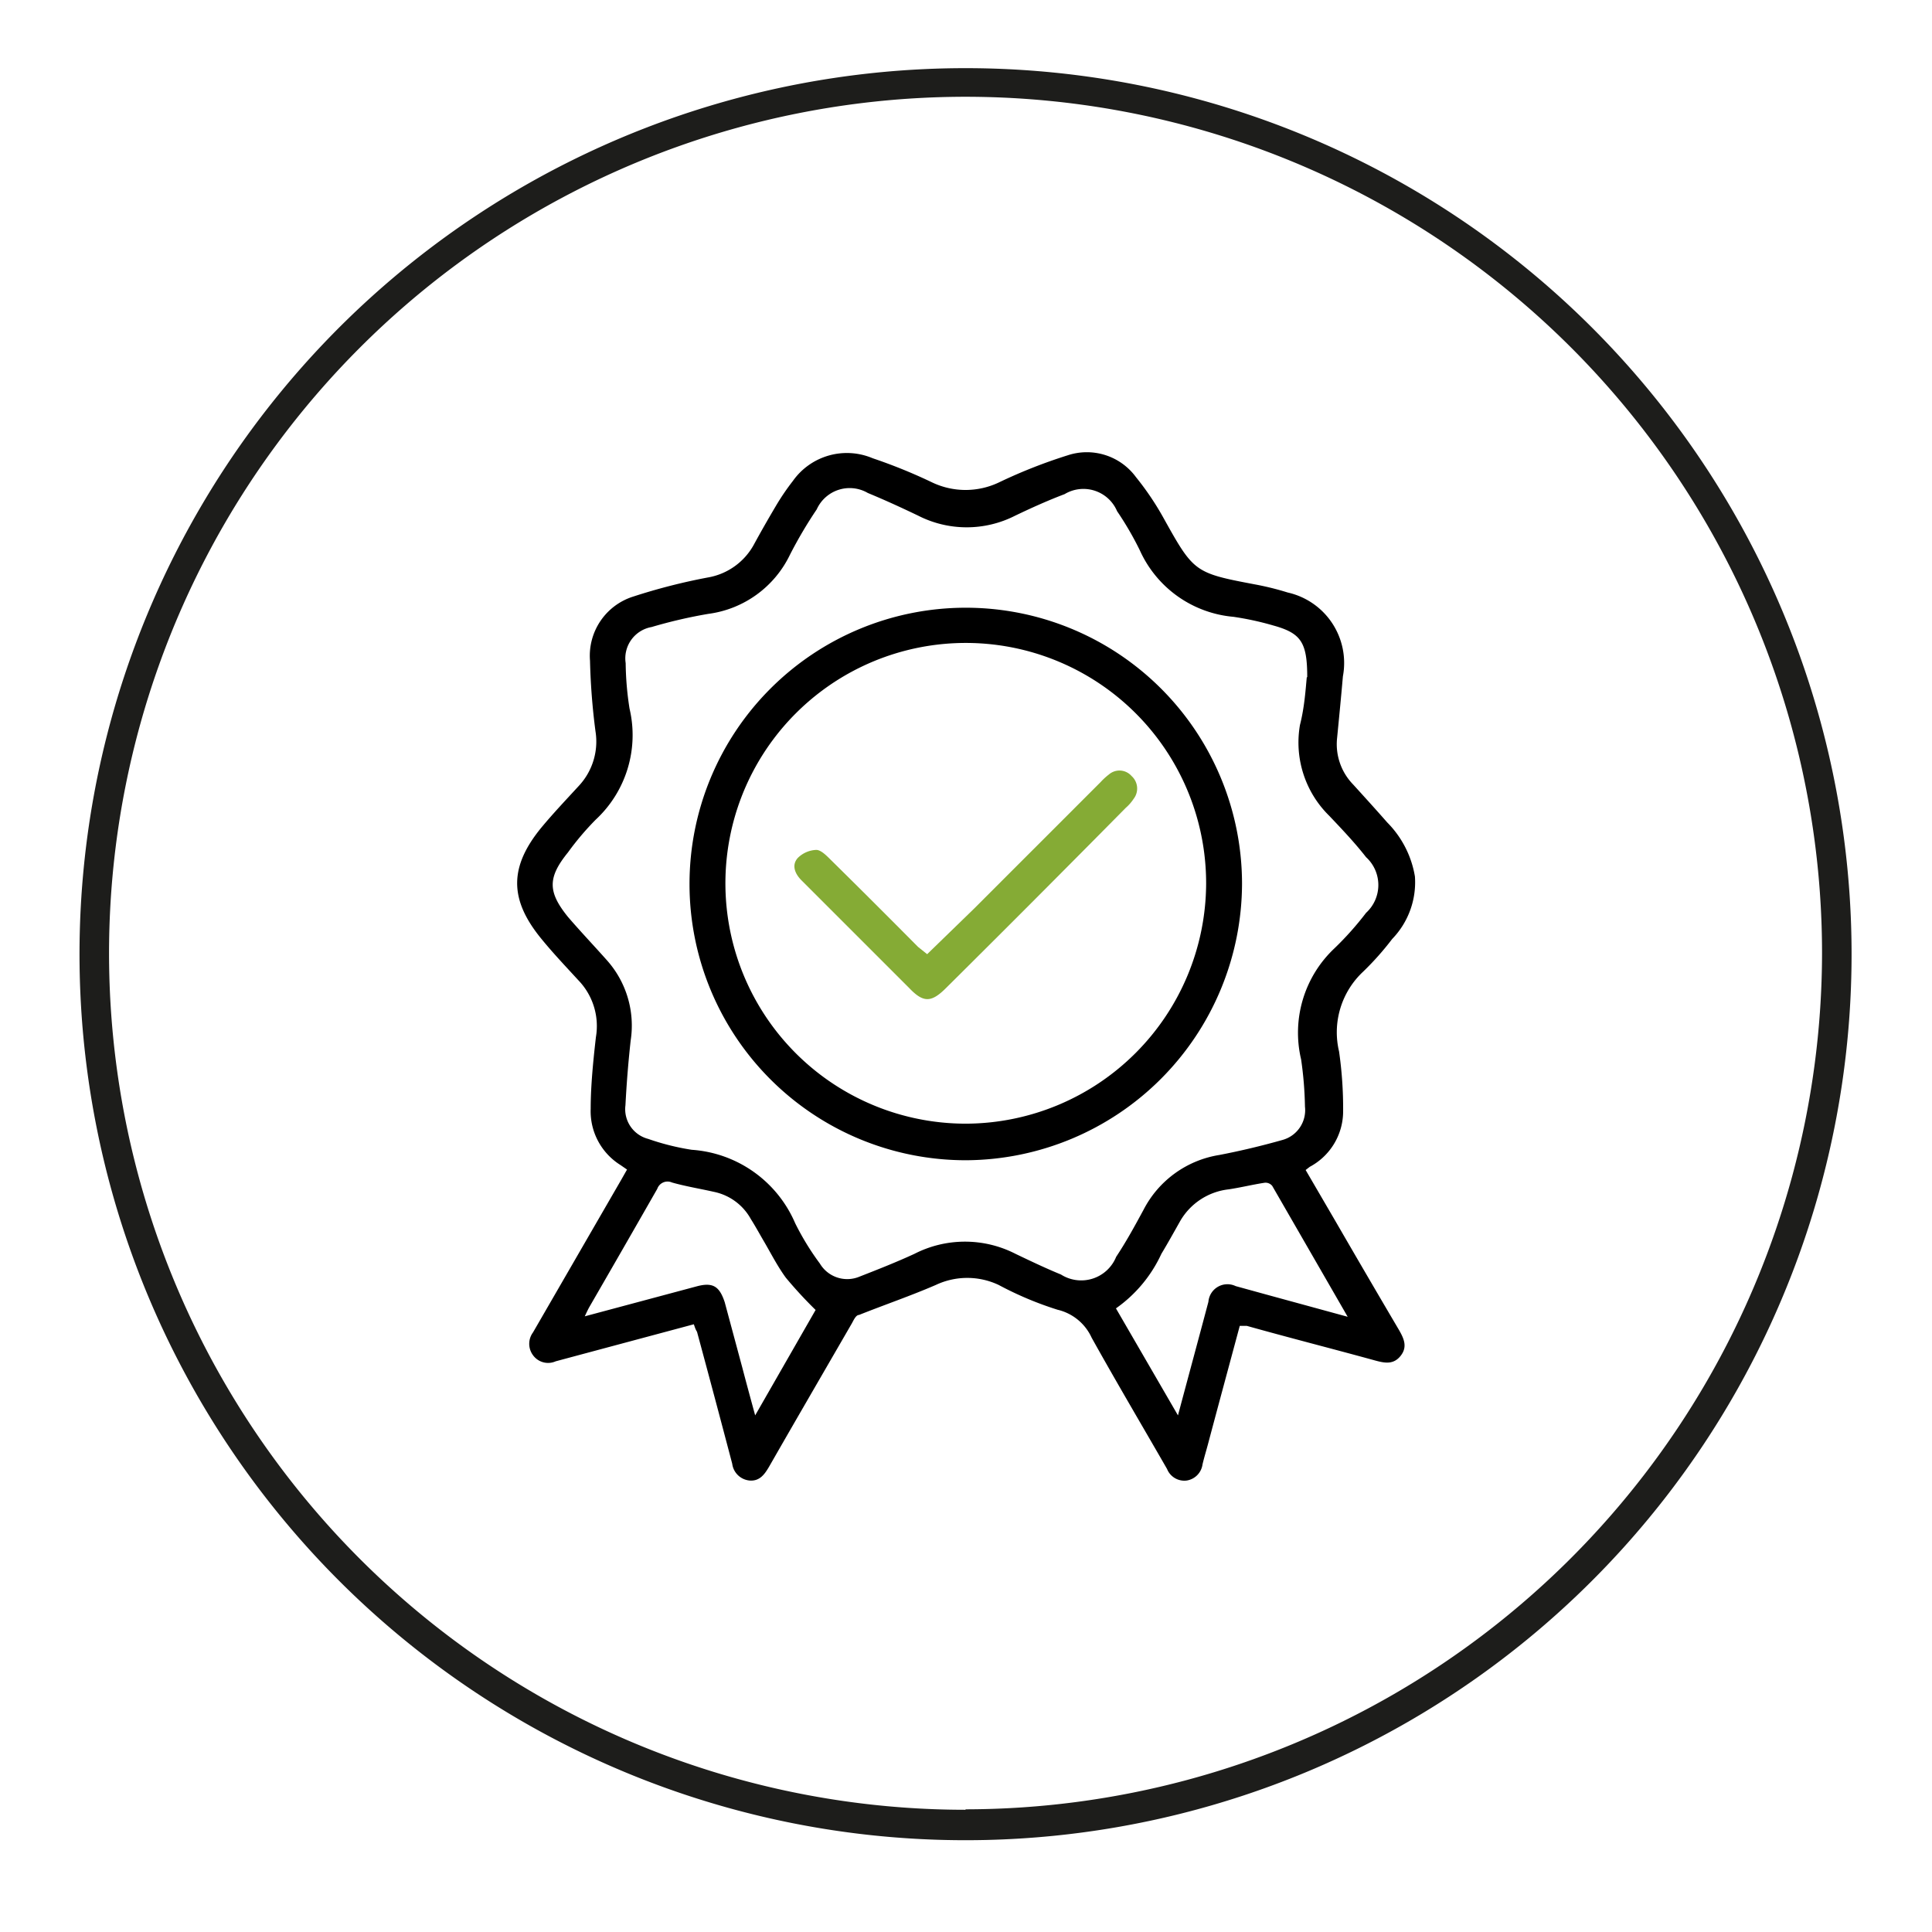 <svg id="Calque_1" data-name="Calque 1" xmlns="http://www.w3.org/2000/svg" viewBox="0 0 85.04 85.04"><defs><style>.cls-1{fill:#1d1d1b;}.cls-2{fill:#85ab35;}</style></defs><path class="cls-1" d="M42.5,3a39,39,0,1,0,39,39A39,39,0,0,0,42.5,3Zm0,76.66a37.7,37.7,0,1,1,37.7-37.7A37.74,37.74,0,0,1,42.5,79.64Z"/><path d="M30.54,58.29l-5,1.34-1.08.29a.82.82,0,0,1-1-.27.84.84,0,0,1,0-1l3.89-6.73.25-.44-.29-.2A2.79,2.79,0,0,1,26,48.8c0-1,.11-2.1.23-3.15a2.9,2.9,0,0,0-.77-2.5c-.56-.61-1.13-1.21-1.65-1.85-1.4-1.72-1.39-3.14,0-4.85.53-.64,1.1-1.24,1.66-1.85a2.86,2.86,0,0,0,.74-2.42,29.2,29.2,0,0,1-.24-3.1,2.73,2.73,0,0,1,1.9-2.82,26.28,26.28,0,0,1,3.28-.84,2.86,2.86,0,0,0,2.05-1.48c.3-.55.62-1.11.94-1.65a10.5,10.5,0,0,1,.76-1.12,2.91,2.91,0,0,1,3.51-1A23.31,23.31,0,0,1,41,21.22a3.42,3.42,0,0,0,3,0,22.81,22.81,0,0,1,3-1.18A2.68,2.68,0,0,1,50,21a12.47,12.47,0,0,1,1.22,1.81c1.32,2.37,1.36,2.41,4,2.91a12.44,12.44,0,0,1,1.46.36,3.18,3.18,0,0,1,2.43,3.69c-.08.92-.17,1.84-.26,2.76a2.54,2.54,0,0,0,.71,2c.5.55,1,1.1,1.5,1.67a4.4,4.4,0,0,1,1.22,2.38,3.59,3.59,0,0,1-1,2.75A12.69,12.69,0,0,1,60,42.77a3.65,3.65,0,0,0-1.06,3.51,17.52,17.52,0,0,1,.18,2.61,2.77,2.77,0,0,1-1.47,2.47l-.18.14,1.3,2.23q1.4,2.42,2.82,4.83c.21.37.37.73.06,1.12s-.69.32-1.1.21c-1.89-.52-3.78-1-5.67-1.53l-.31,0c-.47,1.75-.94,3.48-1.4,5.21-.08.3-.17.59-.24.89a.83.83,0,0,1-.71.71.82.82,0,0,1-.85-.51c-1.11-1.93-2.24-3.84-3.32-5.78a2.2,2.2,0,0,0-1.5-1.23,15,15,0,0,1-2.59-1.09,3.24,3.24,0,0,0-2.77,0c-1.11.48-2.25.87-3.38,1.32-.14,0-.24.24-.32.38-1.22,2.11-2.44,4.21-3.65,6.32-.19.32-.4.61-.82.59a.85.85,0,0,1-.79-.74q-.76-2.89-1.55-5.81C30.61,58.51,30.59,58.43,30.54,58.29Zm27-28.48c0-1.54-.27-1.94-1.5-2.28a13,13,0,0,0-1.75-.38,5,5,0,0,1-4.12-2.93,14.08,14.08,0,0,0-1-1.72,1.61,1.61,0,0,0-2.31-.75c-.74.28-1.47.61-2.18.95a4.7,4.7,0,0,1-4.26,0c-.73-.35-1.47-.69-2.22-1a1.59,1.59,0,0,0-2.25.72,19.22,19.22,0,0,0-1.18,2,4.66,4.66,0,0,1-3.59,2.6,21.56,21.56,0,0,0-2.5.58,1.4,1.4,0,0,0-1.14,1.59,13.67,13.67,0,0,0,.17,2,5.08,5.08,0,0,1-1.49,4.89A12.37,12.37,0,0,0,25,37.52c-.9,1.11-.89,1.74,0,2.84.55.64,1.13,1.25,1.69,1.88a4.32,4.32,0,0,1,1.07,3.56c-.11,1-.18,1.9-.23,2.85a1.35,1.35,0,0,0,1,1.48,10.79,10.79,0,0,0,1.92.48A5.35,5.35,0,0,1,35,53.84a11.63,11.63,0,0,0,1.09,1.78,1.4,1.4,0,0,0,1.75.57c.82-.32,1.63-.64,2.41-1a4.88,4.88,0,0,1,4.45,0c.67.32,1.34.64,2,.91a1.66,1.66,0,0,0,2.43-.78c.44-.66.82-1.36,1.2-2.06a4.56,4.56,0,0,1,3.33-2.42c.94-.18,1.86-.4,2.78-.66a1.36,1.36,0,0,0,1-1.47,16.06,16.06,0,0,0-.17-2.08,5.1,5.1,0,0,1,1.47-4.89,13.71,13.71,0,0,0,1.39-1.56,1.66,1.66,0,0,0,0-2.45c-.5-.64-1.06-1.23-1.62-1.82a4.52,4.52,0,0,1-1.29-4C57.42,31.13,57.47,30.33,57.52,29.81ZM35.9,57.66a18.81,18.81,0,0,1-1.31-1.42c-.38-.52-.67-1.1-1-1.66-.18-.31-.35-.62-.54-.92a2.41,2.41,0,0,0-1.63-1.2c-.62-.14-1.24-.24-1.84-.41a.48.48,0,0,0-.65.28c-1,1.75-2,3.49-3,5.22-.06.11-.11.22-.19.39l4.93-1.32c.71-.19,1,0,1.23.7l.78,2.9c.17.65.35,1.31.56,2.08Zm23.42.3L56,52.2a.38.38,0,0,0-.33-.14c-.53.08-1,.2-1.58.29a2.83,2.83,0,0,0-2.15,1.41c-.27.48-.56,1-.82,1.43a6,6,0,0,1-2,2.4l2.73,4.71c.47-1.76.91-3.38,1.34-5a.84.84,0,0,1,1.2-.69l1.49.41Z"/><path d="M42.53,51.07A12.16,12.16,0,1,1,54.67,38.88,12.21,12.21,0,0,1,42.53,51.07ZM53.09,38.9A10.58,10.58,0,1,0,42.55,49.46,10.61,10.61,0,0,0,53.09,38.9Z"/><path class="cls-2" d="M40.81,42,42.87,40l5.58-5.58a2.76,2.76,0,0,1,.36-.33.71.71,0,0,1,1,.07.74.74,0,0,1,.09,1,1.9,1.9,0,0,1-.35.4q-3.95,4-7.91,7.93c-.65.65-1,.65-1.62,0l-4.72-4.72c-.32-.31-.46-.69-.19-1a1.22,1.22,0,0,1,.82-.36c.2,0,.44.24.62.42,1.29,1.27,2.58,2.56,3.86,3.85Z"/></svg>